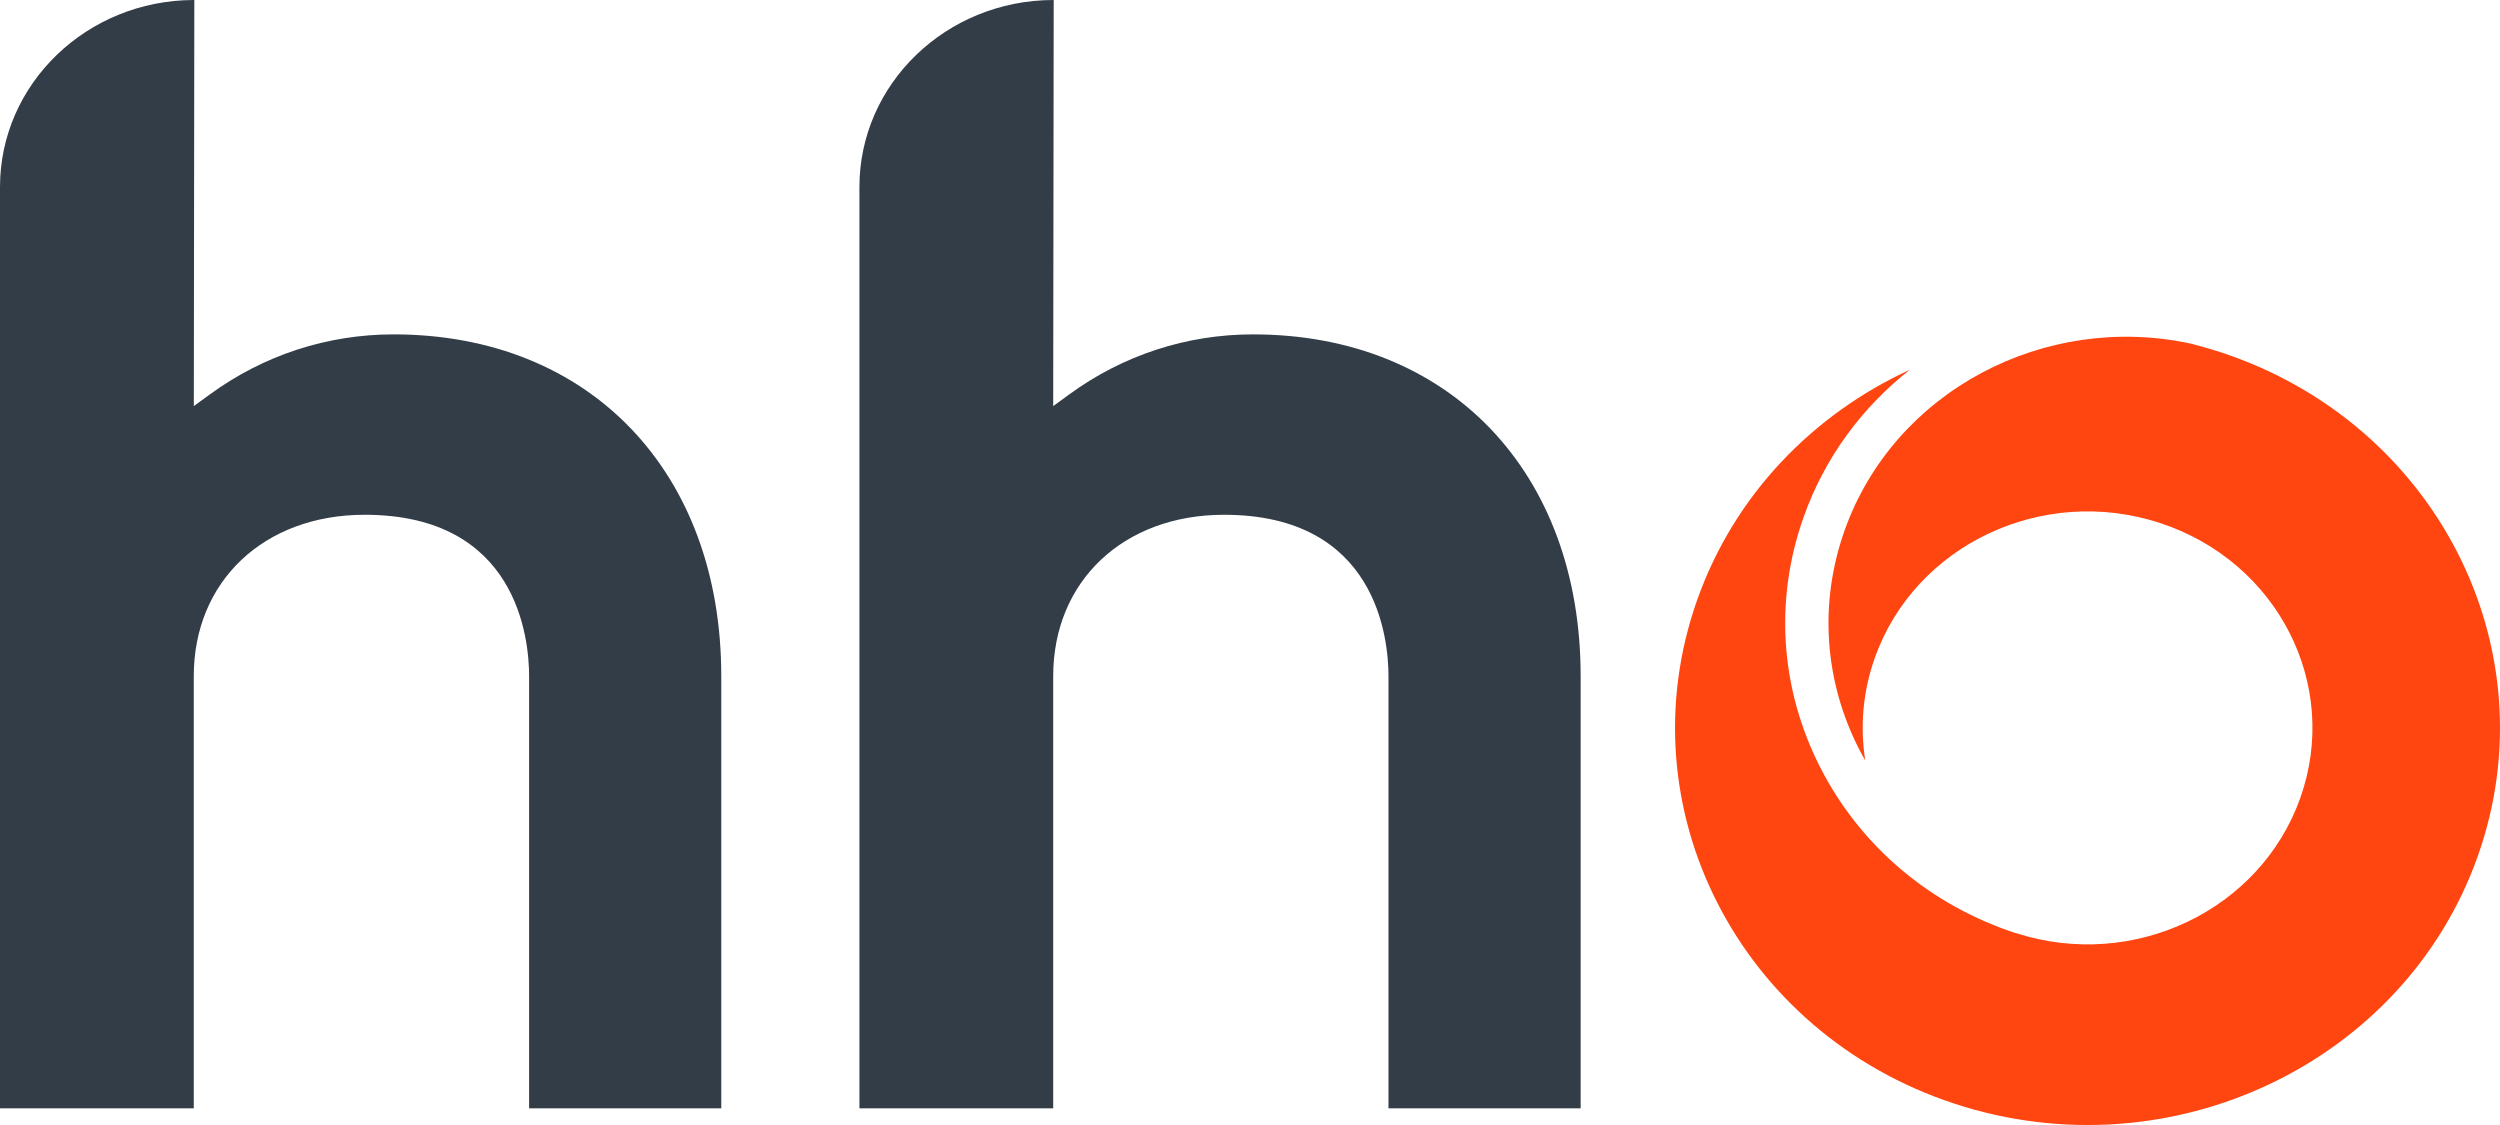 <svg width="100" height="45" viewBox="0 0 100 45" fill="none" xmlns="http://www.w3.org/2000/svg">
<path d="M88.816 14.086C88.433 13.962 88.051 13.85 87.668 13.753C81.813 12.47 75.757 15.636 73.78 21.229C72.757 24.123 72.965 27.229 74.367 29.973C74.444 30.124 74.526 30.275 74.612 30.422C74.399 29.09 74.507 27.691 74.988 26.327C76.589 21.8 81.699 19.379 86.4 20.92C91.103 22.462 93.618 27.38 92.016 31.906C90.421 36.417 85.34 38.836 80.65 37.327L80.648 37.333C77.204 36.206 74.423 33.851 72.815 30.708C71.209 27.564 70.968 24.008 72.142 20.691C72.991 18.292 74.494 16.285 76.394 14.789C72.527 16.569 69.376 19.786 67.886 24.001C64.95 32.303 69.563 41.323 78.186 44.149C86.81 46.976 96.182 42.535 99.116 34.234C102.05 25.932 97.44 16.91 88.816 14.086Z" fill="#FF4611"/>
<path d="M50.12 13.375C47.466 13.375 44.923 14.205 42.773 15.774L42.128 16.243L42.148 0H42.128C37.846 0.01 34.377 3.356 34.377 7.482V44.333H42.128V27.047C42.128 23.245 44.94 20.591 48.962 20.591C55.066 20.591 55.539 25.532 55.539 27.047V44.333H63.226V27.047C63.228 18.869 57.959 13.375 50.12 13.375Z" fill="#333D47"/>
<path d="M15.745 13.375C13.091 13.375 10.548 14.205 8.398 15.774L7.753 16.243L7.773 0H7.753C3.469 0.01 0 3.356 0 7.482V44.333H7.751V27.047C7.751 23.245 10.563 20.591 14.587 20.591C20.689 20.591 21.164 25.532 21.164 27.047V44.333H28.851V27.047C28.853 18.869 23.584 13.375 15.745 13.375Z" fill="#333D47"/>
</svg>
